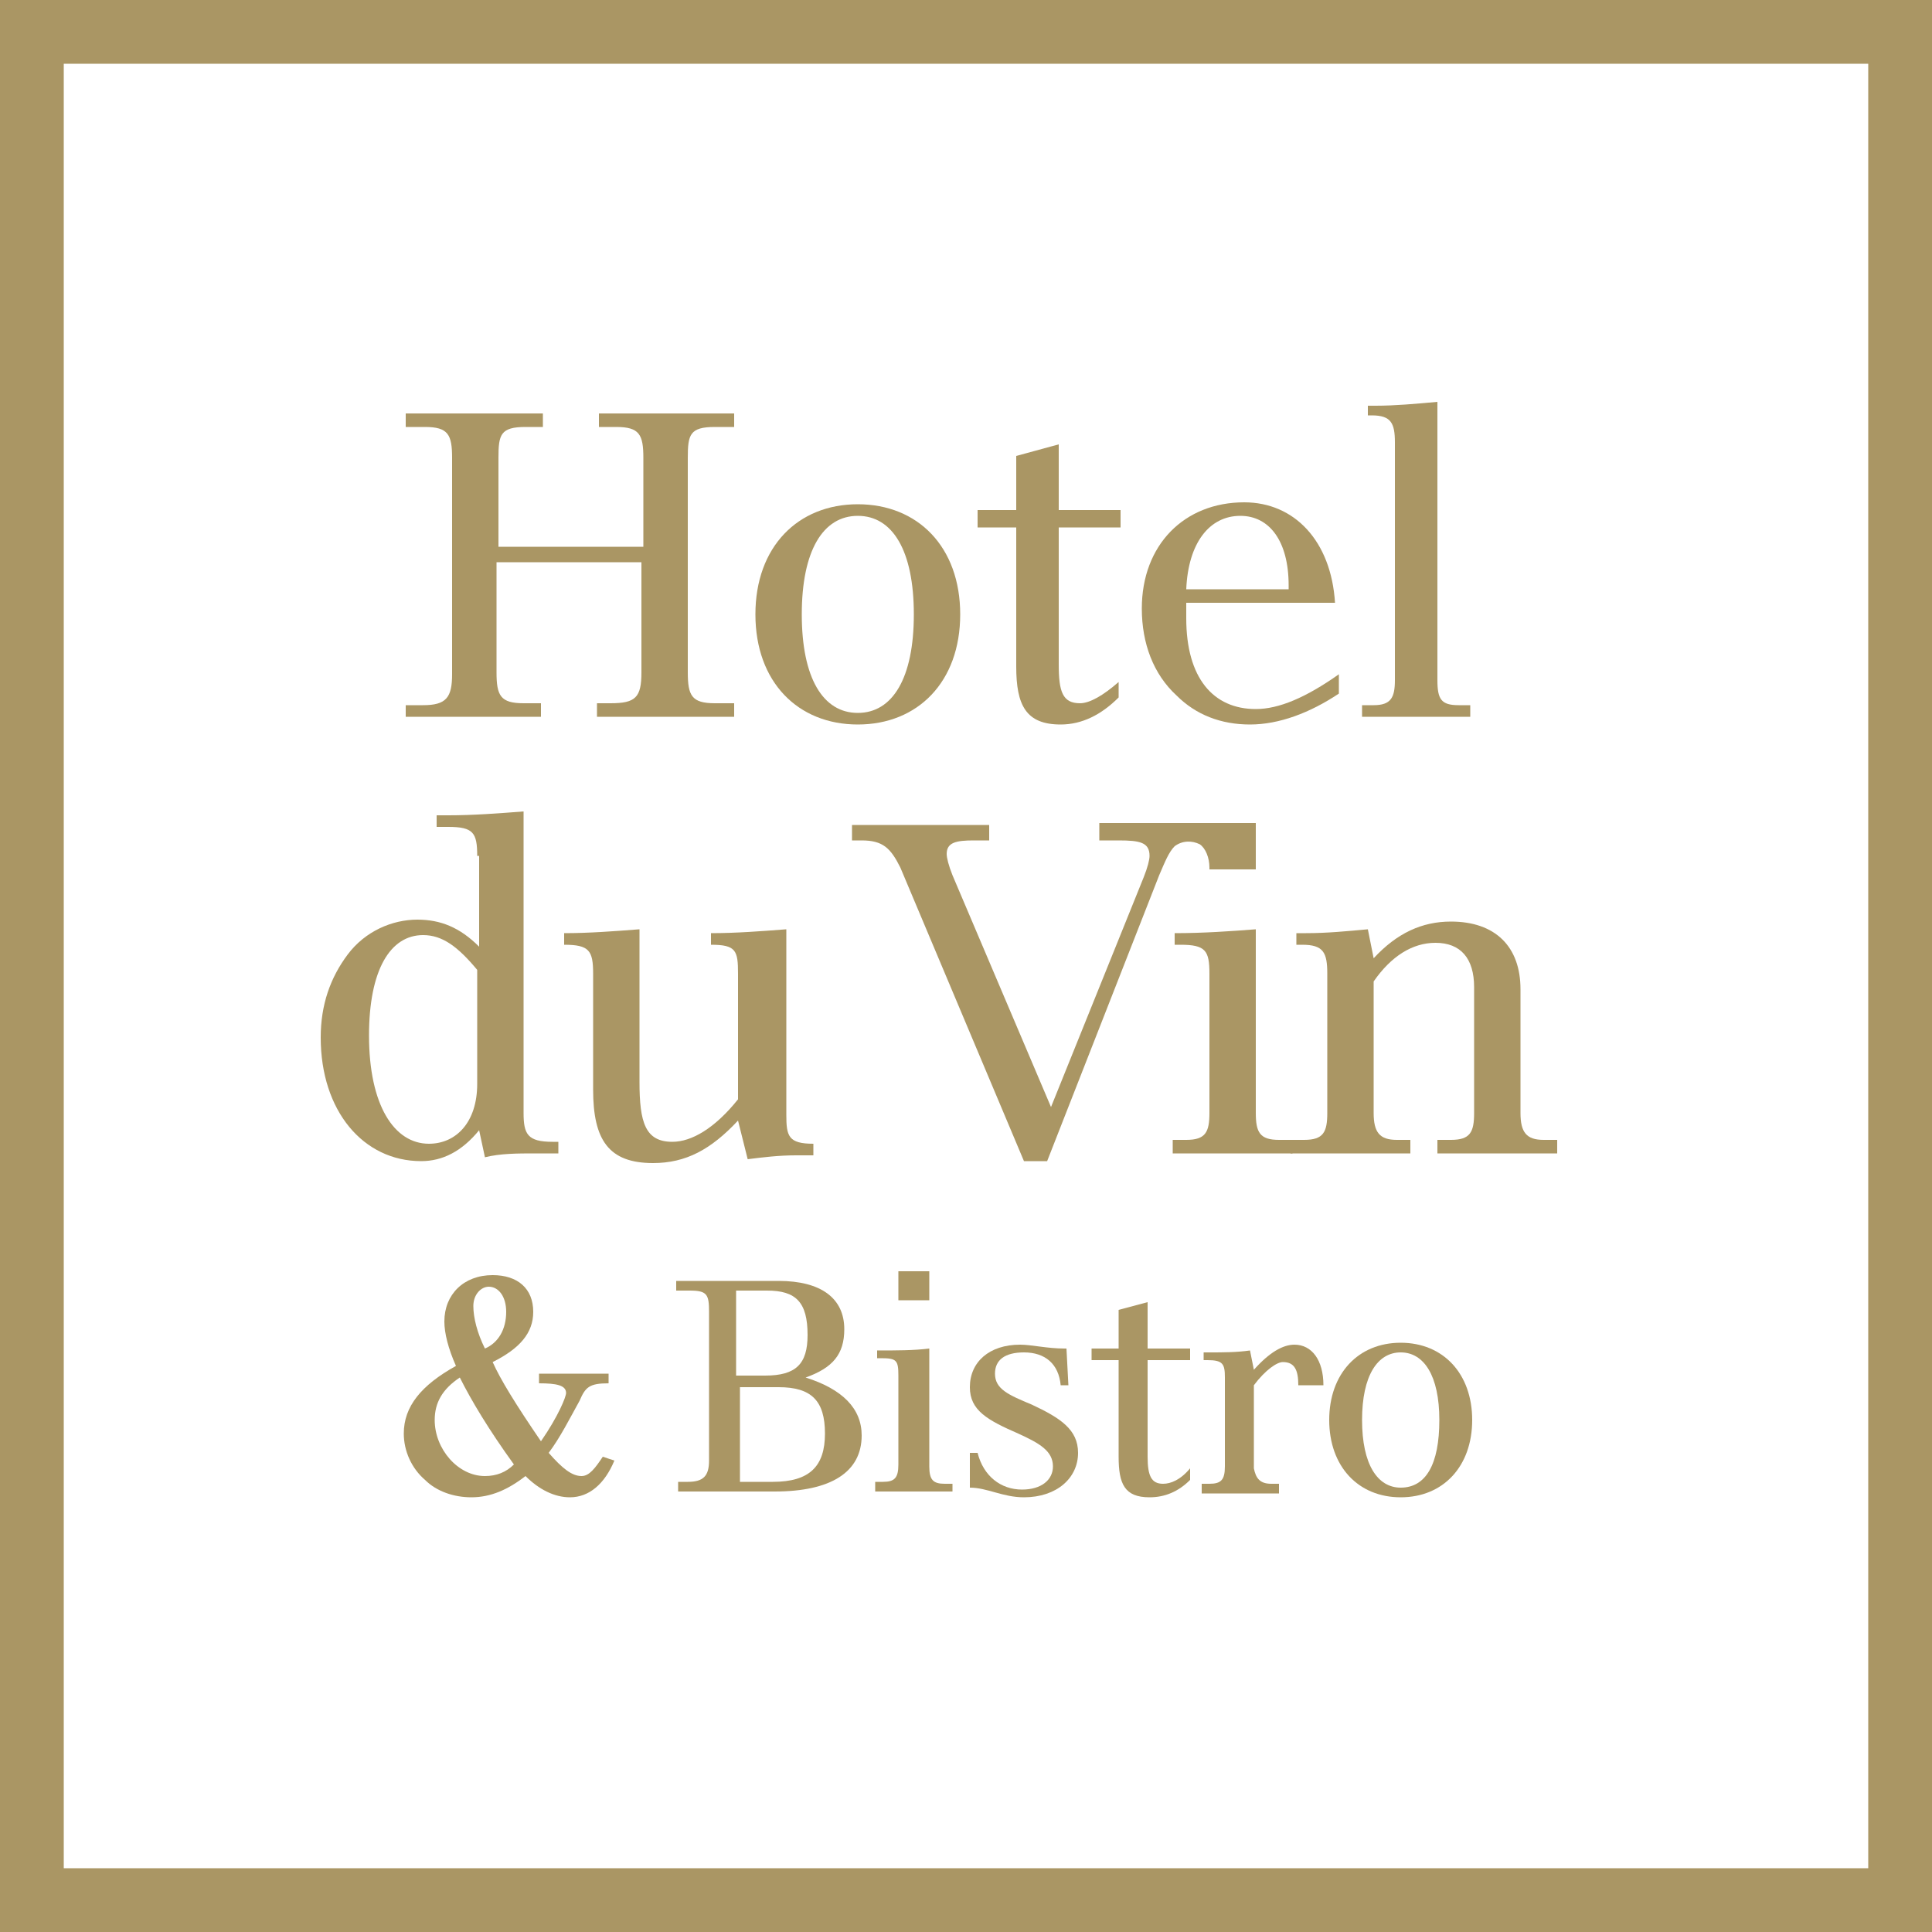 <?xml version="1.0" encoding="UTF-8"?> <svg xmlns="http://www.w3.org/2000/svg" xmlns:xlink="http://www.w3.org/1999/xlink" version="1.1" x="0px" y="0px" viewBox="0 0 100 100" style="enable-background:new 0 0 100 100;" xml:space="preserve"> <style type="text/css"> .st0{fill:#AA9664;} .st1{opacity:0.5;fill:none;stroke:#8BB0B9;stroke-miterlimit:10;} .st2{fill:none;stroke:#A7CEC9;stroke-width:2;stroke-miterlimit:10;} .st3{fill:#EAE6E2;} .st4{fill:#80BCB2;} .st5{fill:#A7CEC9;} .st6{fill:#A8CFCA;} .st7{fill:none;stroke:#053441;stroke-width:3;stroke-miterlimit:10;} .st8{fill:#042128;} .st9{fill:none;stroke:#80BCB2;stroke-width:2;stroke-miterlimit:10;} .st10{fill:none;stroke:#A8CFCA;stroke-width:4;stroke-miterlimit:10;} .st11{fill:#2C3136;} .st12{fill:#FFFFFF;stroke:#000000;stroke-miterlimit:10;} .st13{display:none;} .st14{display:inline;opacity:0.4;fill:#053441;} .st15{display:inline;opacity:0.85;} .st16{display:inline;} .st17{display:inline;fill:none;stroke:#A7CEC9;stroke-width:2;stroke-miterlimit:10;} </style> <g id="Layer_1"> <g> <path class="st0" d="M26.2,67.9c0-0.8-0.4-1.3-0.9-1.3c-0.4,0-0.8,0.4-0.8,1c0,0.6,0.2,1.4,0.6,2.2C25.8,69.5,26.2,68.8,26.2,67.9 M22.5,73.5c0,1.5,1.2,2.9,2.6,2.9c0.6,0,1.1-0.2,1.5-0.6c-1.3-1.8-2.2-3.3-2.8-4.5C22.9,71.9,22.5,72.6,22.5,73.5 M27.8,71.1h3.7 v0.5c-1,0-1.2,0.2-1.5,0.9c-0.5,0.9-1,1.9-1.6,2.7c0.7,0.8,1.2,1.2,1.7,1.2c0.4,0,0.7-0.4,1.1-1l0.6,0.2c-0.5,1.2-1.3,1.9-2.3,1.9 c-0.8,0-1.6-0.4-2.3-1.1c-0.9,0.7-1.8,1.1-2.8,1.1c-0.9,0-1.8-0.3-2.4-0.9c-0.7-0.6-1.1-1.5-1.1-2.4c0-1.4,0.9-2.5,2.7-3.5 C23.2,69.8,23,69,23,68.4c0-1.4,1-2.4,2.5-2.4c1.3,0,2.1,0.7,2.1,1.9c0,1.1-0.7,1.9-2.1,2.6c0.4,0.9,1.2,2.2,2.5,4.1 c0.9-1.3,1.3-2.3,1.3-2.5c0-0.4-0.5-0.5-1.4-0.5V71.1z"></path> <path class="st0" d="M38.3,76.7H40c1.9,0,2.7-0.8,2.7-2.5c0-1.7-0.7-2.4-2.4-2.4h-2V76.7z M39.6,71.2c1.6,0,2.2-0.6,2.2-2.1 c0-1.7-0.6-2.3-2.1-2.3h-1.6v4.4H39.6z M35,76.7h0.6c0.8,0,1.1-0.3,1.1-1.1v-7.7c0-0.9-0.1-1.1-1-1.1H35v-0.5h5.3 c2.2,0,3.4,0.9,3.4,2.5c0,1.3-0.6,2-2,2.5c1.9,0.6,2.9,1.6,2.9,3c0,1.9-1.6,2.9-4.5,2.9h-5V76.7z"></path> <path class="st0" d="M46.5,65.8h1.6v1.5h-1.6V65.8z M49.3,77.2h-4v-0.5h0.4c0.6,0,0.8-0.2,0.8-0.9v-4.6c0-0.8-0.1-0.9-0.9-0.9 h-0.2v-0.4c1,0,1.9,0,2.7-0.1v6.1c0,0.7,0.2,0.9,0.8,0.9h0.4V77.2z"></path> <path class="st0" d="M50.2,75.2l0.4,0c0.3,1.2,1.2,1.9,2.3,1.9c1,0,1.6-0.5,1.6-1.2c0-0.8-0.7-1.2-1.8-1.7 c-1.6-0.7-2.5-1.2-2.5-2.4c0-1.3,1-2.2,2.6-2.2c0.6,0,1.4,0.2,2.3,0.2h0.1l0.1,1.9l-0.4,0c-0.1-1.1-0.8-1.7-1.9-1.7 c-1,0-1.5,0.4-1.5,1.1c0,0.8,0.7,1.1,1.9,1.6c1.5,0.7,2.4,1.3,2.4,2.5c0,1.3-1.1,2.3-2.8,2.3c-1.1,0-1.9-0.5-2.8-0.5L50.2,75.2z"></path> <path class="st0" d="M56.5,70.4v-0.6h1.4v-2l1.5-0.4v2.4h2.2v0.6h-2.2v5c0,1,0.2,1.4,0.8,1.4c0.4,0,0.9-0.2,1.4-0.8v0.6 c-0.6,0.6-1.3,0.9-2.1,0.9c-1.3,0-1.6-0.7-1.6-2.1v-5H56.5z"></path> <path class="st0" d="M65.8,76.8h0.4v0.5h-4v-0.5h0.4c0.6,0,0.8-0.2,0.8-0.9v-4.6c0-0.7-0.1-0.9-0.9-0.9h-0.2v-0.4h0.3 c0.7,0,1.4,0,2.1-0.1l0.2,1c0.8-0.9,1.5-1.3,2.1-1.3c0.9,0,1.5,0.8,1.5,2.1h-1.3c0-0.8-0.2-1.2-0.8-1.2c-0.3,0-0.9,0.4-1.5,1.2 v4.3C65,76.5,65.2,76.8,65.8,76.8"></path> <path class="st0" d="M70.5,73.5c0,2.3,0.8,3.5,2,3.5c1.3,0,2-1.2,2-3.5c0-2.3-0.8-3.5-2-3.5C71.3,70,70.5,71.2,70.5,73.5 M76.2,73.5c0,2.4-1.5,4-3.7,4c-2.2,0-3.7-1.6-3.7-4c0-2.4,1.5-4,3.7-4C74.7,69.5,76.2,71.1,76.2,73.5"></path> <path class="st0" d="M21,36.5h0.9c1.2,0,1.5-0.4,1.5-1.6V23.7c0-1.2-0.2-1.6-1.4-1.6H21v-0.7l7.1,0v0.7h-0.9 c-1.3,0-1.4,0.4-1.4,1.6v4.6h7.5v-4.6c0-1.2-0.2-1.6-1.4-1.6h-0.9v-0.7H38v0.7H37c-1.3,0-1.4,0.4-1.4,1.6l0,11.1 c0,1.2,0.2,1.6,1.4,1.6H38v0.7h-7.1v-0.7h0.7c1.3,0,1.6-0.3,1.6-1.6l0-5.7h-7.5v5.7c0,1.2,0.2,1.6,1.4,1.6h0.9v0.7H21V36.5z"></path> <path class="st0" d="M41.5,31.8c0,3.3,1.1,5.1,2.9,5.1c1.8,0,2.9-1.8,2.9-5.1c0-3.3-1.1-5.1-2.9-5.1 C42.6,26.7,41.5,28.5,41.5,31.8 M49.7,31.8c0,3.5-2.2,5.7-5.3,5.7c-3.1,0-5.3-2.2-5.3-5.7c0-3.5,2.2-5.7,5.3-5.7 C47.5,26.1,49.7,28.3,49.7,31.8"></path> <path class="st0" d="M50.6,27.3v-0.9h2v-2.8l2.2-0.6v3.4h3.2v0.9h-3.2v7.1c0,1.4,0.2,2,1.1,2c0.5,0,1.2-0.4,2-1.1v0.8 c-0.9,0.9-1.9,1.4-3,1.4c-1.8,0-2.3-1-2.3-3v-7.2H50.6z"></path> <path class="st0" d="M66.7,30.5v-0.2c0-2.3-1-3.6-2.5-3.6c-1.6,0-2.7,1.4-2.8,3.8H66.7z M61.4,31.3c0,0.2,0,0.5,0,0.7 c0,3.1,1.4,4.7,3.6,4.7c1.2,0,2.6-0.6,4.3-1.8v1c-1.5,1-3.1,1.6-4.6,1.6c-1.5,0-2.8-0.5-3.8-1.5c-1.2-1.1-1.8-2.7-1.8-4.5 c0-3.3,2.2-5.5,5.3-5.5c2.6,0,4.5,2,4.7,5.2H61.4z"></path> <path class="st0" d="M74.4,35.2c0,1,0.2,1.3,1.1,1.3h0.6v0.6h-5.6v-0.6h0.6c0.9,0,1.1-0.4,1.1-1.3V22.9c0-1-0.2-1.4-1.2-1.4h-0.2 V21h0.4c1,0,2.1-0.1,3.2-0.2V35.2z"></path> <path class="st0" d="M21.9,48.4c-1.7,0-2.8,1.8-2.8,5.2c0,3.6,1.3,5.6,3.1,5.6c1.4,0,2.5-1.1,2.5-3.1l0-5.9 C23.7,49,22.9,48.4,21.9,48.4 M24.7,44.3c0-1.2-0.2-1.5-1.5-1.5h-0.6v-0.6l0.6,0c1.3,0,2.6-0.1,3.9-0.2v15.6 c0,1.1,0.2,1.5,1.5,1.5h0.3v0.6c-0.4,0-0.8,0-1.2,0c-0.9,0-1.8,0-2.6,0.2l-0.3-1.4c-0.9,1.1-1.9,1.6-3,1.6c-3,0-5.2-2.6-5.2-6.4 c0-1.7,0.5-3.1,1.4-4.3c0.9-1.2,2.3-1.8,3.6-1.8c1.2,0,2.2,0.4,3.2,1.4V44.3z"></path> <path class="st0" d="M38.2,50.4c0-1.2-0.1-1.5-1.4-1.5v-0.6c1.3,0,2.6-0.1,3.9-0.2v9.6c0,1.1,0.1,1.5,1.4,1.5v0.6 c-0.3,0-0.6,0-0.9,0c-0.9,0-1.7,0.1-2.5,0.2L38.2,58c-1.4,1.5-2.7,2.2-4.4,2.2c-2.3,0-3.1-1.2-3.1-3.8v-6c0-1.2-0.2-1.5-1.5-1.5 v-0.6c1.3,0,2.6-0.1,3.9-0.2V56c0,2.1,0.3,3.1,1.7,3.1c1,0,2.2-0.7,3.4-2.2V50.4z"></path> <path class="st0" d="M74.3,48.8c-1.2,0-2.3,0.7-3.2,2v6.8c0,1,0.3,1.4,1.2,1.4H73v0.7h-6.2V59h0.7c1,0,1.2-0.4,1.2-1.4v-7.2 c0-1.1-0.2-1.5-1.3-1.5h-0.3v-0.6h0.5c1.1,0,2.1-0.1,3.2-0.2l0.3,1.5c1.2-1.3,2.5-1.9,4-1.9c2.3,0,3.6,1.3,3.6,3.5v6.4 c0,1,0.3,1.4,1.2,1.4h0.7v0.7h-6.2V59h0.7c1,0,1.2-0.4,1.2-1.4v-6.5C76.3,49.6,75.6,48.8,74.3,48.8"></path> <path class="st0" d="M66.2,59c-1,0-1.2-0.4-1.2-1.4v-9.5c-1.3,0.1-2.7,0.2-4.2,0.2v0.6h0.3c1.3,0,1.5,0.3,1.5,1.5v7.2 c0,1-0.2,1.4-1.2,1.4h-0.7v0.7h6.2V59H66.2z"></path> <path class="st0" d="M56.9,42.7v0.8h1c1.1,0,1.6,0.1,1.6,0.8c0,0.2-0.1,0.6-0.3,1.1l-4.8,11.9l-5.1-12c-0.2-0.5-0.3-0.9-0.3-1.1 c0-0.6,0.5-0.7,1.4-0.7h0.8v-0.8h-7.1v0.8h0.5c1.1,0,1.5,0.4,2,1.4L53,60.1h1.2L60,45.3c0.3-0.7,0.5-1.2,0.8-1.5c0,0,0,0,0,0 c0.4-0.3,0.9-0.3,1.3-0.1c0.3,0.2,0.5,0.7,0.5,1.2v0.1H65v-2.4H56.9z"></path> <path class="st0" d="M0,0v100l100,0V0L0,0z M3.3,3.3l93.4,0l0,93.4l-93.4,0L3.3,3.3z"></path> </g> </g> <g id="book" class="st13"> </g> <g id="explore" class="st13"> </g> <g id="BRIGHTON_BOOK" class="st13"> </g> <g id="BRIGHTON_EXPLORE" class="st13"> </g> </svg> 